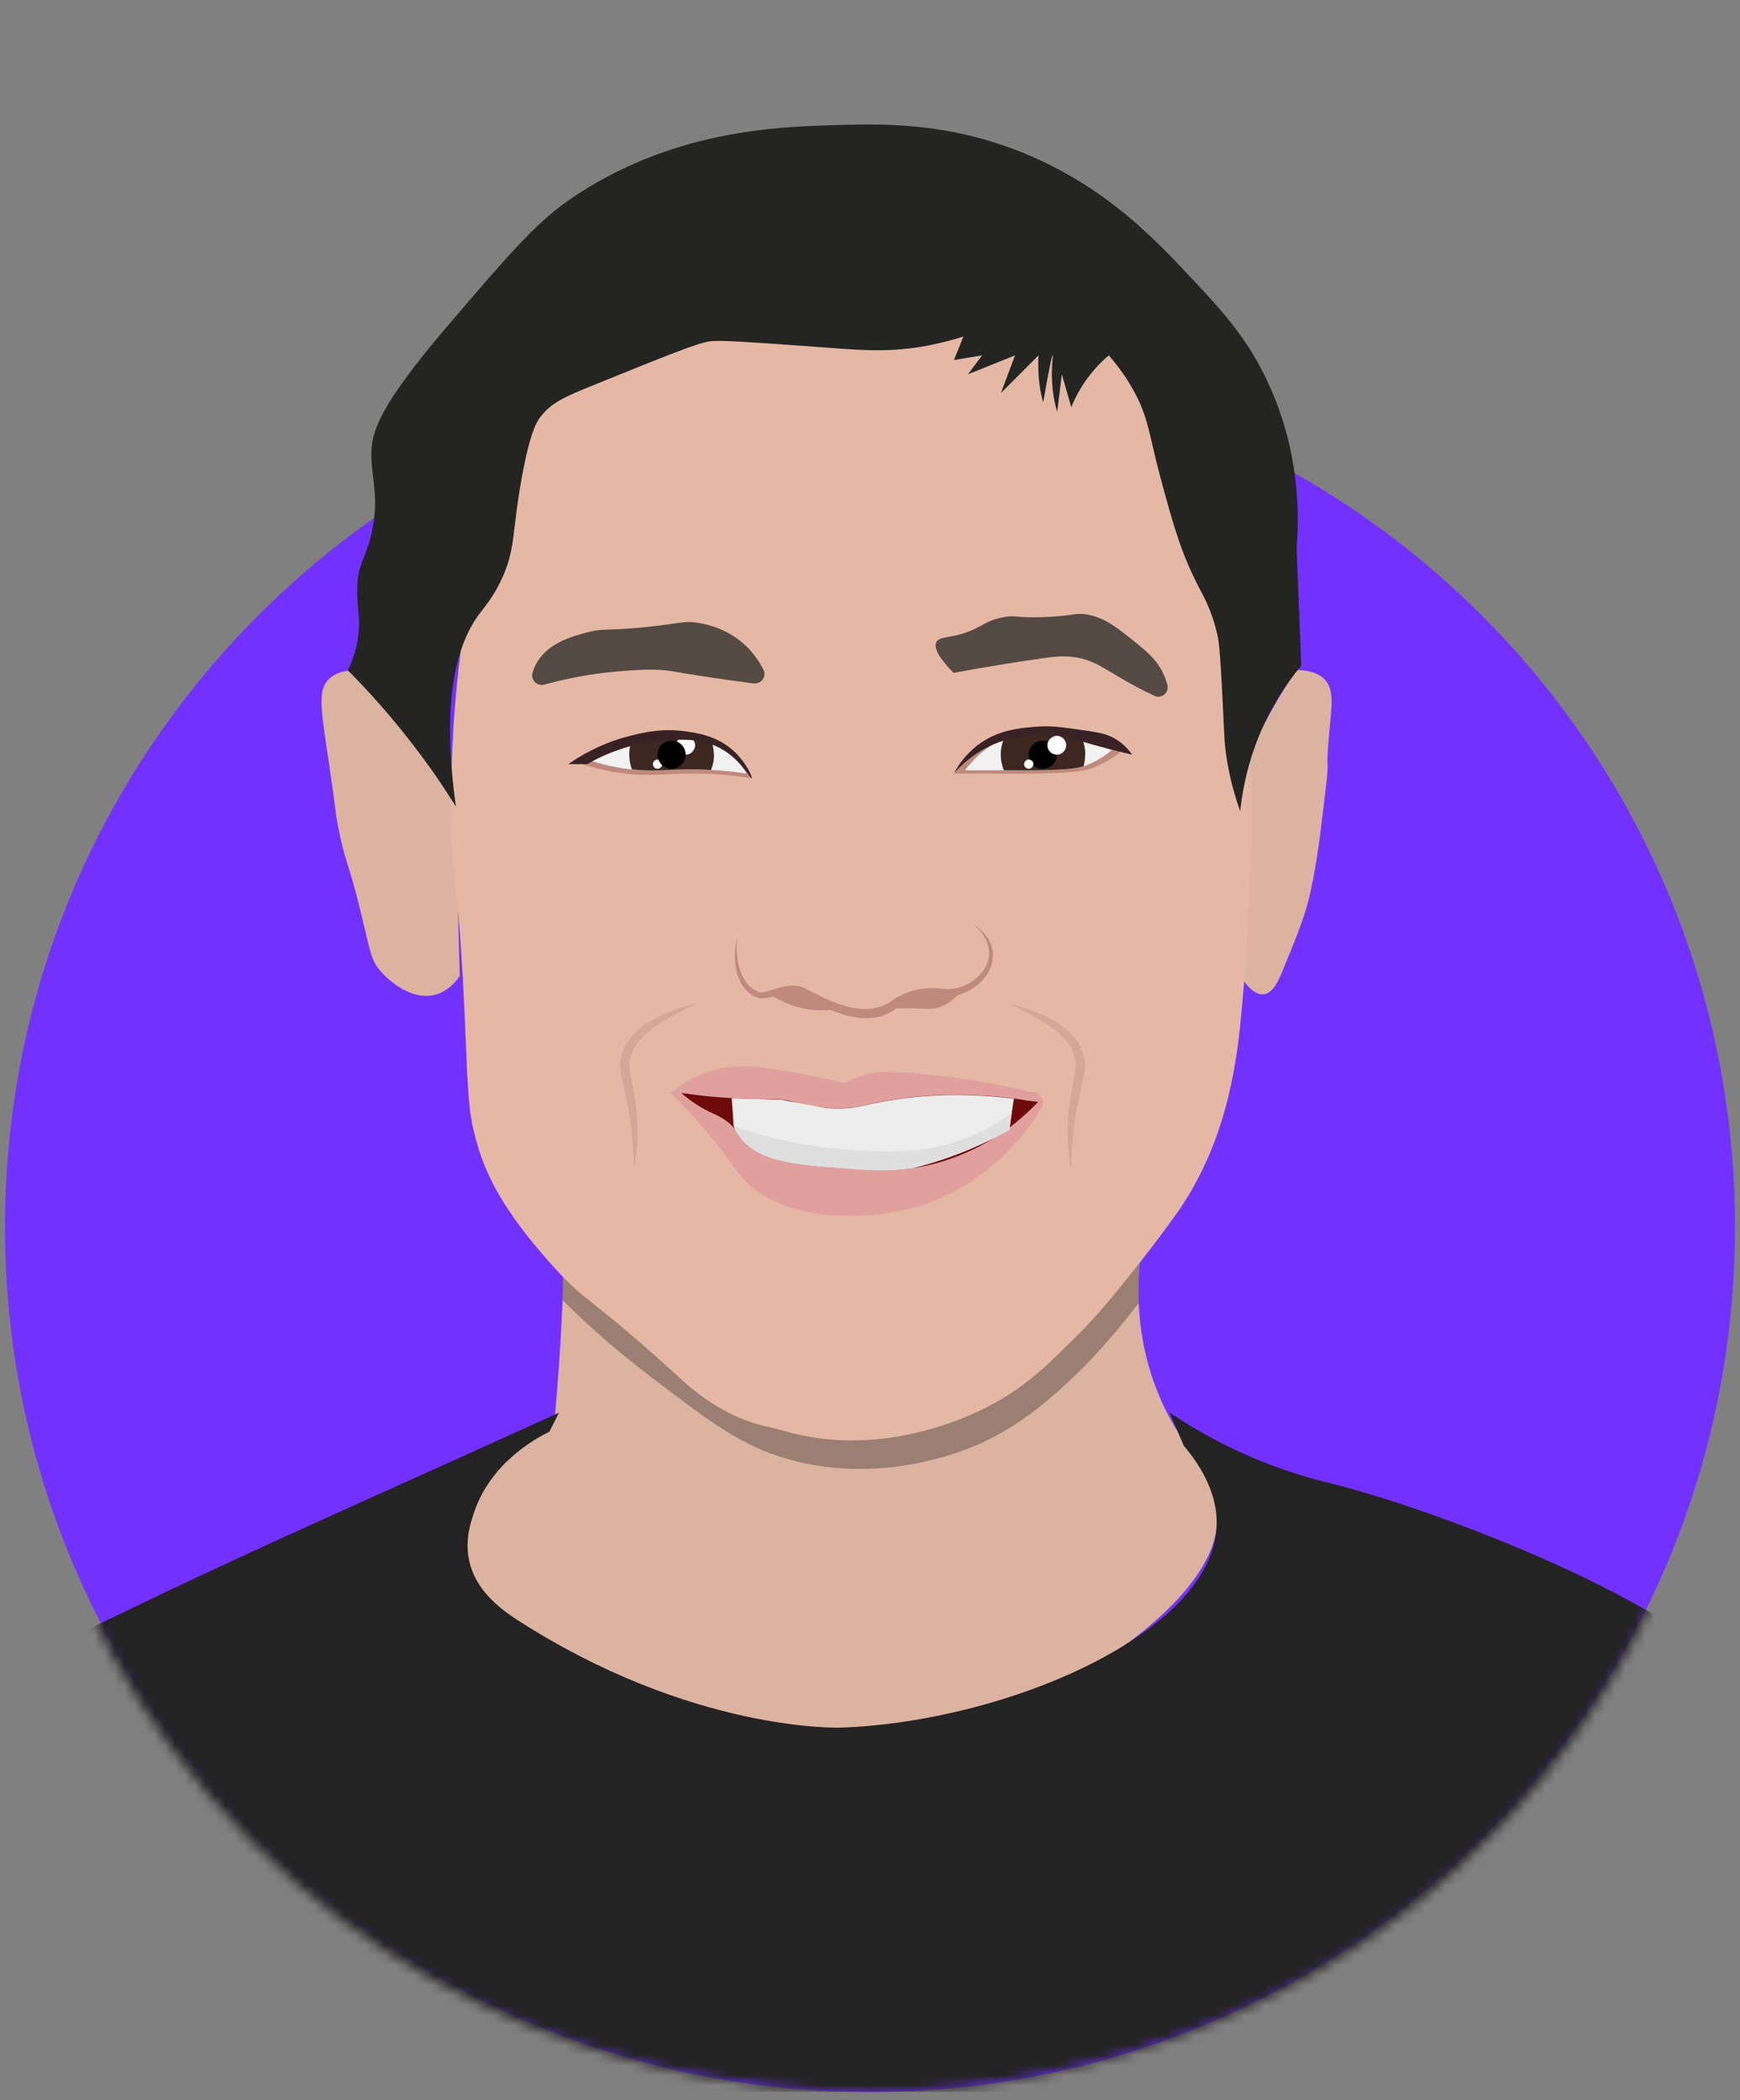 <?xml version="1.0" encoding="UTF-8"?>
<svg xmlns="http://www.w3.org/2000/svg" width="174" height="210" viewBox="0 0 174 210" fill="none">
  <rect x="0" y="0" width="174" height="210" fill="#808080" stroke="none"/>
  <g id="yoshi" clip-path="url(#clip0_1007_11021)">
    <g id="graphic">
      <path id="Vector" d="M87 209.191C134.773 209.191 173.5 170.464 173.5 122.691C173.5 74.918 134.773 36.191 87 36.191C39.227 36.191 0.5 74.918 0.5 122.691C0.5 170.464 39.227 209.191 87 209.191Z" fill="#7331FF"></path>
      <g id="Clip path group">
        <mask id="mask0_1007_11021" style="mask-type:luminance" maskUnits="userSpaceOnUse" x="0" y="-1" width="174" height="211">
          <g id="clippath">
            <path id="Vector_2" d="M173.5 122.691C173.5 130.992 172.325 158.824 150.502 182.149C126.08 208.247 94.088 209.191 87 209.191C78.429 209.191 48.844 208.016 25.134 184.152C1.097 159.96 0.442 129.971 0.5 122.691C0.789 88.561 21.051 66.777 25.442 62.27C26.887 49.828 28.331 37.385 29.757 24.962C46.244 3.698 74.056 -5.085 98.941 2.928C121.554 10.208 138.176 30.181 141.662 54.2C146.034 58.013 173.48 82.725 173.5 122.672V122.691Z" fill="white"></path>
          </g>
        </mask>
        <g mask="url(#mask0_1007_11021)">
          <g id="Group">
            <path id="Vector_3" d="M121.669 152.507C121.612 153.527 121.246 157.36 114.62 162.85C106.935 169.206 98.518 171.401 93.953 172.249C82.32 174.387 73.151 171.787 68.105 170.361C62.365 168.743 59.245 166.952 54.488 164.256C48.729 160.981 47.034 159.036 46.495 156.744C45.917 154.317 46.803 152.198 47.438 150.638C49.441 145.765 53.505 143.204 55.432 142.183C55.605 140.334 55.759 138.466 55.894 136.54C56.048 134.325 56.163 132.148 56.26 130.01C56.298 128.72 56.337 127.448 56.375 126.196C64.349 126.042 72.824 125.619 81.742 124.79C93.78 123.673 104.932 122.036 115.101 120.091C114.485 122.344 113.695 126.023 113.869 130.318C114.004 133.284 114.601 136.539 116.026 139.833C116.719 141.432 117.528 142.838 118.376 144.07C119.531 145.419 121.881 148.539 121.669 152.526V152.507Z" fill="#DCB3A1"></path>
            <path id="Vector_4" opacity="0.32" d="M113.869 130.318C111.866 132.841 109.959 135.191 107.57 137.483C105.49 139.467 102.601 142.125 98.653 144.051C97.497 144.61 88.888 148.693 78.93 145.939C74.192 144.629 71.071 142.241 64.831 137.483C61.056 134.613 58.186 131.917 56.26 130.01C56.298 128.72 56.337 127.448 56.375 126.196C64.349 126.042 72.824 125.619 81.742 124.79C93.78 123.673 104.932 122.036 115.101 120.091C114.485 122.344 113.695 126.023 113.869 130.318Z" fill="#101010"></path>
            <path id="Vector_5" d="M124.019 97.536C124.154 97.767 125.194 99.54 126.369 99.424C127.274 99.328 127.813 98.133 128.256 97.074C129.817 93.28 130.587 91.392 131.068 89.081C131.723 86.018 131.974 83.88 132.475 79.682C133.072 74.77 132.475 78.044 132.937 73.114C133.187 70.456 133.418 68.953 132.475 67.952C131.704 67.143 130.51 67.008 129.662 67.008C128.873 68.144 128.083 69.396 127.313 70.764C125.887 73.268 124.828 75.656 124.019 77.813V97.536Z" fill="#DCB3A1"></path>
            <path id="Vector_6" d="M46.013 97.536C45.647 98.076 44.896 99.039 43.663 99.424C40.813 100.291 38.174 97.267 38.02 97.074C37.057 95.918 37.038 95.129 36.132 91.431C34.823 85.999 34.534 86.404 33.783 82.513C33.474 80.934 33.725 81.858 32.839 75.945C32.088 70.822 31.76 69.088 32.839 67.952C33.648 67.124 34.861 67.008 35.651 67.008C37.673 69.589 39.715 72.247 41.757 75.001C43.047 76.735 44.299 78.468 45.512 80.163C45.666 85.961 45.821 91.758 45.975 97.556L46.013 97.536Z" fill="#DCB3A1"></path>
            <path id="Vector_7" d="M46.013 65.602C45.166 72.209 45.089 78.507 45.069 81.107C45.011 86.885 45.84 87.213 46.475 101.774C46.745 107.86 46.783 110.383 47.303 112.791C47.381 113.138 47.592 113.985 47.881 114.929C48.748 117.702 50.404 121.092 54.931 126.196C58.783 130.549 58.571 129.22 67.624 137.464C68.914 138.639 71.129 140.719 74.692 142.067C75.867 142.51 76.85 142.645 78.429 143.088C87.539 145.727 95.841 142.144 98.633 140.738C102.948 138.562 105.625 135.557 107.089 134.17C109.593 131.782 111.557 129.297 113.657 126.659C115.525 124.309 117.181 122.036 117.894 121.015C121.843 115.218 123.345 108.939 124 102.698C125.675 86.519 124.982 73.749 124.944 73.095C124 57.07 123.518 49.038 119.3 42.547C113.06 32.936 103.352 29.199 100.039 27.986C85.228 22.516 64.446 24.48 54.468 36.904C48.767 43.992 47.592 53.256 46.013 65.564V65.602Z" fill="#E4B8A4"></path>
            <path id="Vector_8" d="M116.97 141.239C118.202 142.086 120.128 143.3 122.613 144.533C127.525 146.979 131.608 147.961 132.956 148.288C140.121 150.08 151.369 154.163 160.21 158.631C167.548 162.349 174.155 166.779 180.877 171.324C183.439 173.058 185.538 174.522 186.982 175.562C191.085 181.128 195.534 188.312 199.194 197.172C200.754 200.967 201.987 204.588 202.95 207.978C183.593 218.532 142.201 237.735 86.441 238.044C29.064 238.371 -13.503 218.552 -32.898 207.978C-25.829 194.668 -24.019 189.16 -23.961 186.829C-23.961 186.309 -24 184.152 -22.555 182.592C-21.688 181.648 -20.629 181.321 -20.205 181.186C-16.7 180.011 -13.946 176.64 -12.212 175.08C-5.355 168.859 24.634 155.376 36.171 150.176C40.081 148.404 47.034 145.284 55.894 141.258C55.586 141.894 55.258 142.51 54.95 143.146C53.448 143.897 49.114 146.285 47.438 151.139C47.053 152.256 46.418 154.144 46.976 156.301C47.515 158.42 49.018 160.23 51.676 161.944C69.242 173.289 84.092 172.75 84.092 172.75C100.714 172.153 121.303 163.254 121.669 152.545C121.766 149.56 120.302 146.844 118.376 144.552C117.913 143.454 117.432 142.356 116.97 141.258V141.239Z" fill="#232323"></path>
            <path id="Vector_9" d="M67.065 109.285C67.643 109.863 68.529 110.749 69.53 111.866C72.285 114.929 73.325 116.701 74.211 117.741C77.909 122.094 86.384 122.344 92.066 120.553C96.958 119.012 100.039 115.911 100.983 114.91C102.466 113.388 103.468 111.905 104.123 110.788C104.354 110.403 104.315 109.921 104.046 109.574C103.699 109.151 103.14 109.208 103.102 109.208C101.523 108.823 100.232 108.554 99.327 108.361C99.327 108.361 94.993 107.494 89.639 107.205C88.945 107.167 87.77 107.109 86.345 107.513C85.498 107.745 84.823 108.072 84.4 108.303C83.34 108.014 81.742 107.648 79.796 107.302C76.098 106.666 74.172 106.358 71.861 106.897C70.763 107.147 69.01 107.725 67.065 109.247V109.285Z" fill="#E1A09D"></path>
            <path id="Vector_10" d="M103.795 110.21C103.121 110.903 102.178 111.809 100.983 112.714C100.521 113.061 100.02 113.407 99.462 113.754C98.114 114.601 96.476 115.41 94.608 116.027C93.414 116.412 92.297 116.662 91.237 116.816C88.791 117.163 86.634 116.99 84.496 116.836C79.623 116.489 75.733 116.2 73.922 113.581C73.845 113.484 73.729 113.215 73.479 112.906C72.709 111.905 71.726 111.539 70.937 111.173C70.224 110.826 69.242 110.268 68.124 109.285C69.935 109.555 71.399 109.69 72.362 109.748C76.676 110.075 77.524 109.671 79.334 110.171C79.334 110.171 81.203 110.653 82.955 110.807C83.052 110.807 83.148 110.807 83.244 110.807C85.613 110.923 86.345 110.422 89.465 109.94C93.356 109.343 96.457 109.459 97.921 109.536C99.269 109.594 100.444 109.709 101.407 109.844C101.927 109.921 102.37 109.979 102.755 110.056C103.102 110.094 103.449 110.133 103.795 110.171V110.21Z" fill="#6C0B09"></path>
            <path id="Vector_11" d="M101.388 109.883C101.311 110.326 101.253 110.788 101.176 111.231C101.099 111.732 101.022 112.213 100.964 112.714C100.964 112.791 100.945 112.907 100.926 112.984C100.425 113.273 99.943 113.523 99.442 113.773C96.418 115.295 93.645 116.219 91.218 116.817C88.772 117.163 86.615 117.009 84.477 116.836C79.604 116.489 75.713 116.2 73.903 113.581L73.883 113.542C73.729 113.33 73.594 113.118 73.479 112.907C73.44 112.81 73.402 112.714 73.383 112.618C73.383 112.579 73.363 112.541 73.344 112.502C73.325 111.809 73.267 111.096 73.209 110.345C73.209 110.172 73.171 109.998 73.171 109.825L78.082 109.96C78.082 109.96 78.082 109.96 78.102 109.96C78.487 110.037 78.891 110.114 79.315 110.191C79.315 110.191 79.315 110.191 79.334 110.191C81.53 110.595 82.281 110.749 82.724 110.807C82.801 110.807 82.878 110.807 82.936 110.826C82.994 110.826 83.071 110.826 83.129 110.826C83.167 110.826 83.186 110.826 83.225 110.826C85.594 110.942 86.326 110.441 89.446 109.96C93.337 109.363 96.438 109.478 97.902 109.555C99.25 109.613 100.425 109.748 101.388 109.863V109.883Z" fill="#EDEDED"></path>
            <path id="Vector_12" d="M101.195 111.231C101.118 111.732 101.041 112.213 100.983 112.714C100.983 112.791 100.964 112.907 100.945 112.984C100.444 113.273 99.963 113.523 99.462 113.773C96.438 115.295 93.664 116.219 91.237 116.817C88.791 117.163 86.634 117.009 84.496 116.836C79.623 116.489 75.733 116.2 73.922 113.581L73.903 113.542C73.749 113.33 73.614 113.119 73.498 112.907C73.46 112.81 73.421 112.714 73.402 112.618C77.948 114.178 81.857 114.736 84.593 114.929C88.637 115.237 92.74 115.488 97.285 113.523C99.038 112.753 100.386 111.867 101.234 111.231H101.195Z" fill="#DFDFDF"></path>
            <path id="Vector_13" opacity="0.74" d="M95.398 67.278C99.096 66.585 102.158 66.122 104.45 65.795C105.452 65.66 106.55 65.506 107.917 65.795C109.535 66.141 110.402 66.835 112.27 67.913C113.06 68.376 114.119 68.954 115.429 69.57C116.161 69.917 116.95 69.243 116.739 68.472C116.623 68.068 116.469 67.625 116.238 67.182C115.602 65.91 114.735 65.198 113.503 64.196C111.673 62.732 110.517 61.789 108.784 61.461C107.455 61.211 107.455 61.615 104.2 61.712C101.349 61.789 101.58 61.48 100.348 61.712C98.152 62.135 98.036 63.021 95.378 63.58C94.396 63.792 93.857 63.792 93.645 64.196C93.26 64.928 94.338 66.238 95.378 67.297L95.398 67.278Z" fill="#242422"></path>
            <path id="Vector_14" opacity="0.74" d="M76.349 66.95C76.695 67.644 76.118 68.433 75.347 68.337C71.823 67.875 69.107 67.451 67.104 67.104C65.64 66.854 63.444 66.95 60.593 67.258C58.205 67.528 56.125 67.99 54.449 68.453C53.717 68.665 53.043 67.99 53.255 67.258C53.332 67.027 53.409 66.777 53.544 66.527C54.623 64.312 57.204 63.638 58.706 63.233C60.227 62.829 60.305 63.079 63.868 62.771C68.067 62.386 68.356 62 69.974 62.309C70.725 62.443 72.843 62.867 74.673 64.658C75.444 65.429 75.983 66.238 76.329 66.95H76.349Z" fill="#242422"></path>
            <path id="Vector_15" d="M73.749 93.781C73.421 95.726 74.018 98.769 76.137 99.251C77.504 99.058 79.142 97.98 80.74 98.943C83.186 100.233 86.345 101.793 88.907 100.252C90.139 99.289 91.834 98.731 93.433 98.808C94.261 98.827 94.955 99.001 95.609 98.827C98.903 97.98 100.232 94.667 97.247 92.375C100.752 94.513 99.404 98.403 95.783 99.52C94.955 99.79 94.088 99.636 93.394 99.617C91.931 99.617 90.582 100.079 89.407 101.004C86.557 102.891 82.936 101.081 80.355 99.655C78.93 98.808 77.716 99.771 76.079 99.848C73.556 99.27 73.113 95.842 73.729 93.8L73.749 93.781Z" fill="#BF8A7D"></path>
            <path id="Vector_16" d="M77.023 99.424C77.658 99.867 78.776 100.503 80.316 100.83C81.954 101.177 83.302 100.984 84.072 100.83C83.051 100.445 82.262 100.118 81.722 99.886C80.22 99.251 79.719 98.962 78.91 98.943C78.101 98.943 77.447 99.193 77.023 99.405V99.424Z" fill="#BF8A7D"></path>
            <path id="Vector_17" d="M89.253 100.83C89.793 100.83 90.602 100.792 91.603 100.83C92.663 100.869 92.99 100.926 93.491 100.83C94.088 100.715 94.916 100.406 95.841 99.424C94.685 99.328 93.722 99.366 93.028 99.424C91.507 99.54 90.929 99.79 90.679 99.886C90.024 100.175 89.562 100.561 89.273 100.83H89.253Z" fill="#BF8A7D"></path>
            <path id="Vector_18" d="M124.019 81.107C123.172 78.757 122.806 76.793 122.613 75.464C122.401 74.019 122.459 73.576 122.151 67.952C121.977 64.967 121.92 64.273 121.689 63.252C121.169 61.057 120.36 59.612 119.801 58.553C118.068 55.201 117.278 52.312 116.045 47.748C114.851 43.318 114.89 41.719 113.233 38.83C112.386 37.347 111.5 36.249 110.883 35.536C110.036 36.249 108.976 37.327 108.071 38.83C107.667 39.485 107.359 40.139 107.127 40.717C106.819 39.62 106.492 38.522 106.184 37.424C106.03 38.676 105.875 39.928 105.721 41.18C105.548 40.621 105.355 39.812 105.259 38.83C105.067 36.942 105.336 35.555 105.259 35.536C105.201 35.536 104.989 36.403 104.315 40.236C104.103 39.465 103.911 38.502 103.853 37.424C103.815 36.73 103.815 36.114 103.853 35.536L101.041 38.348L100.097 39.292C100.56 38.04 101.041 36.788 101.503 35.536C99.943 36.172 98.364 36.788 96.804 37.424C97.266 36.788 97.747 36.172 98.21 35.536C97.266 35.69 96.322 35.844 95.398 35.998C95.706 35.209 96.033 34.438 96.341 33.649C95.513 33.918 94.204 34.284 92.586 34.592C88.56 35.324 85.748 34.978 80.374 34.592C74.75 34.188 71.919 33.995 70.975 34.13C69.742 34.303 66.391 35.652 59.708 38.367C56.452 39.677 55.2 40.217 54.064 41.661C53.698 42.123 53.024 43.106 52.176 47.767C51.194 53.16 51.56 54.758 50.289 57.628C49.441 59.574 48.459 60.691 47.939 61.384C45.821 64.215 44.048 69.57 45.589 80.645C44.376 78.7 42.989 76.658 41.352 74.539C39.118 71.631 36.883 69.127 34.784 67.028C35.092 66.392 35.497 65.429 35.728 64.215C36.171 61.885 35.632 60.729 35.728 58.572C35.843 56.28 36.556 55.856 37.134 53.41C37.981 49.808 37.134 47.863 37.134 45.417C37.134 43.279 37.827 40.717 44.646 32.724C50.539 25.829 53.467 22.381 56.857 20.031C66.969 13.02 77.697 12.693 83.167 12.52C88.04 12.366 94.685 12.154 102.428 15.332C110.691 18.721 115.737 24.153 119.339 28.024C122.209 31.087 124.79 33.861 126.85 38.367C129.932 45.051 129.951 51.311 129.662 54.816C129.817 58.726 129.971 62.655 130.125 66.565C129.335 67.509 128.526 68.607 127.775 69.859C125.213 74.077 124.327 78.218 124.019 81.126V81.107Z" fill="#242422"></path>
            <path id="Vector_19" d="M58.244 76.407C59.187 76.716 60.651 77.139 62.481 77.351C65.12 77.659 66.545 77.332 69.531 77.351C70.879 77.351 72.805 77.448 75.174 77.814C74.904 77.313 74.461 76.619 73.768 75.926C71.399 73.634 68.221 73.596 66.718 73.576C62.558 73.518 59.496 75.483 58.263 76.388L58.244 76.407Z" fill="#BF8A7D"></path>
            <path id="Vector_20" d="M95.359 77.351C96.014 77.351 96.977 77.351 98.171 77.351C101.368 77.351 102.158 77.39 103.815 77.351C107.705 77.274 108.533 77.024 108.976 76.889C110.479 76.388 111.577 75.579 112.27 75.002C111.731 74.751 110.922 74.385 109.92 74.058C107.725 73.326 104.681 72.305 101.465 73.114C98.325 73.904 96.303 76.1 95.359 77.351Z" fill="#BF8A7D"></path>
            <path id="Vector_21" d="M74.673 77.351C73.325 77.139 72.111 77.043 71.11 76.985C70.513 76.947 69.974 76.947 69.511 76.927C66.834 76.908 65.543 77.197 63.194 76.927C63.155 76.927 63.097 76.927 63.04 76.927C61.383 76.735 60.035 76.369 59.168 76.099C59.881 75.599 61.268 74.713 63.136 74.135C64.234 73.807 65.505 73.576 66.911 73.595C67.855 73.595 69.55 73.634 71.206 74.308C71.957 74.616 72.689 75.059 73.363 75.675C73.999 76.273 74.403 76.889 74.654 77.351H74.673Z" fill="#F2F2F2"></path>
            <path id="Vector_22" d="M111.172 75.001C110.594 75.502 109.651 76.176 108.36 76.619H108.322C107.936 76.754 107.204 76.966 103.834 77.024C102.697 77.043 102.023 77.024 100.386 77.024C99.982 77.024 99.5 77.024 98.942 77.024H96.496C97.17 76.138 98.46 74.693 100.405 73.846C100.829 73.653 101.311 73.48 101.792 73.364C104.161 72.767 106.434 73.306 108.225 73.884C108.553 73.981 108.842 74.096 109.15 74.192C110.017 74.481 110.71 74.789 111.191 75.001H111.172Z" fill="#F2F2F2"></path>
            <path id="Vector_23" d="M71.399 75.464C71.399 76.003 71.302 76.504 71.11 76.986C70.513 76.947 69.974 76.947 69.511 76.928C66.834 76.908 65.543 77.197 63.194 76.928C63.02 76.465 62.924 75.965 62.924 75.445C62.924 74.982 63.001 74.52 63.136 74.116C64.234 73.788 65.505 73.557 66.911 73.576C67.855 73.576 69.55 73.615 71.206 74.289C71.322 74.655 71.379 75.059 71.379 75.445L71.399 75.464Z" fill="#3D2720"></path>
            <path id="Vector_24" d="M69.511 74.52C69.511 74.963 69.126 75.464 68.567 75.464C68.047 75.464 67.624 75.04 67.624 74.52C67.624 73.961 68.124 73.595 68.567 73.576C68.895 73.576 69.145 73.769 69.222 73.846C69.28 73.904 69.511 74.173 69.511 74.52Z" fill="white"></path>
            <path id="Vector_25" d="M66.218 76.408C66.218 76.639 66.025 76.87 65.755 76.87C65.505 76.87 65.293 76.658 65.293 76.408C65.293 76.138 65.543 75.945 65.755 75.945C65.929 75.945 66.044 76.042 66.083 76.08C66.121 76.119 66.237 76.234 66.237 76.427L66.218 76.408Z" fill="white"></path>
            <path id="Vector_26" d="M75.155 77.814C75.039 77.891 74.172 76.119 72.343 75.002C70.301 73.75 68.105 73.923 66.237 74.058C63.136 74.289 60.574 75.348 58.725 76.408H56.838C57.435 75.984 58.224 75.483 59.188 75.002C60.882 74.154 62.308 73.75 62.943 73.596C64.311 73.249 66.198 72.787 68.587 73.133C69.762 73.307 71.668 73.576 73.286 75.021C74.654 76.234 75.27 77.756 75.174 77.833L75.155 77.814Z" fill="#382225"></path>
            <path id="Vector_27" d="M108.514 75.464C108.514 75.868 108.456 76.253 108.36 76.619H108.322C107.936 76.754 107.204 76.966 103.834 77.024C102.697 77.043 102.023 77.024 100.386 77.024C100.194 76.542 100.078 76.003 100.078 75.444C100.078 74.886 100.194 74.327 100.405 73.846C100.829 73.653 101.311 73.48 101.792 73.364C104.161 72.767 106.434 73.306 108.225 73.884C108.418 74.366 108.533 74.905 108.533 75.464H108.514Z" fill="#3D2720"></path>
            <path id="Vector_28" d="M67.161 76.87C67.938 76.87 68.567 76.24 68.567 75.464C68.567 74.687 67.938 74.058 67.161 74.058C66.385 74.058 65.755 74.687 65.755 75.464C65.755 76.24 66.385 76.87 67.161 76.87Z" fill="black"></path>
            <path id="Vector_29" d="M104.277 76.87C105.053 76.87 105.683 76.24 105.683 75.464C105.683 74.687 105.053 74.058 104.277 74.058C103.5 74.058 102.871 74.687 102.871 75.464C102.871 76.24 103.5 76.87 104.277 76.87Z" fill="black"></path>
            <path id="Vector_30" d="M106.627 74.52C106.627 74.963 106.241 75.464 105.683 75.464C105.163 75.464 104.739 75.04 104.739 74.52C104.739 73.961 105.24 73.595 105.683 73.576C106.01 73.576 106.261 73.769 106.338 73.846C106.395 73.904 106.627 74.173 106.627 74.52Z" fill="white"></path>
            <path id="Vector_31" d="M103.333 76.408C103.333 76.639 103.14 76.87 102.871 76.87C102.62 76.87 102.409 76.658 102.409 76.408C102.409 76.138 102.659 75.945 102.871 75.945C103.044 75.945 103.16 76.042 103.198 76.08C103.237 76.119 103.352 76.234 103.352 76.427L103.333 76.408Z" fill="white"></path>
            <path id="Vector_32" d="M95.359 77.351C96.072 76.562 97.285 75.387 99.115 74.539C99.616 74.308 102.601 72.96 106.164 73.595C107.262 73.788 107.436 74 111.326 75.001C112.116 75.194 112.771 75.367 113.214 75.464C112.944 75.079 112.501 74.52 111.808 74.058C110.883 73.422 109.978 73.268 108.996 73.114C106.415 72.729 105.124 72.555 103.834 72.652C102.004 72.786 99.77 72.96 97.728 74.539C96.496 75.502 95.764 76.619 95.378 77.351H95.359Z" fill="#382225"></path>
            <g id="Group_2" opacity="0.38">
              <path id="Vector_33" d="M100.983 100.368C104.161 101.215 108.437 102.775 108.533 106.762C108.245 108.553 107.763 110.017 107.532 111.77C107.282 113.426 107.166 115.102 107.089 116.797C106.781 115.121 106.704 113.407 106.819 111.693C106.877 109.998 107.416 108.226 107.59 106.704C107.59 103.372 103.564 101.754 100.964 100.368H100.983Z" fill="#BF8A7D"></path>
            </g>
            <g id="Group_3" opacity="0.38">
              <path id="Vector_34" d="M69.55 100.368C66.969 101.754 62.924 103.392 62.924 106.704C63.117 108.207 63.637 109.998 63.694 111.693C63.81 113.407 63.733 115.121 63.425 116.797C63.348 115.102 63.232 113.426 62.982 111.77C62.751 110.017 62.269 108.553 61.98 106.762C62.077 102.775 66.352 101.215 69.53 100.368H69.55Z" fill="#BF8A7D"></path>
            </g>
          </g>
        </g>
      </g>
    </g>
  </g>
  <defs>
    <clipPath id="clip0_1007_11021">
      <rect width="173" height="209.191" fill="white" transform="translate(0.5)"></rect>
    </clipPath>
  </defs>
</svg>
